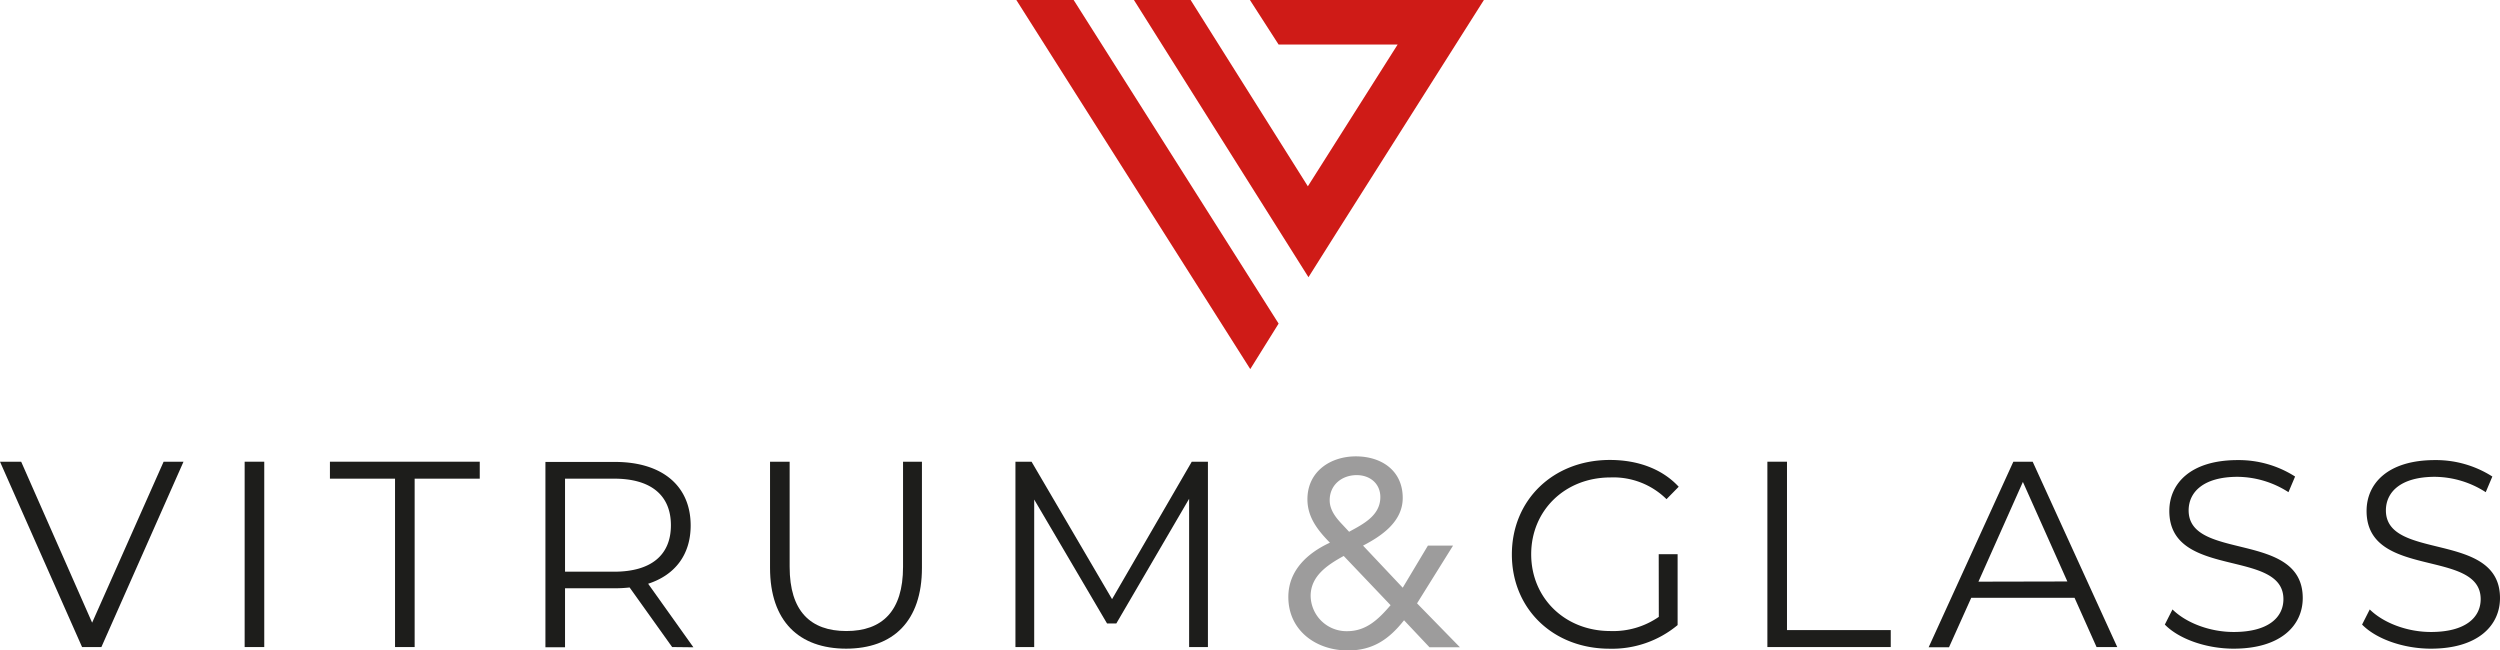 <svg xmlns="http://www.w3.org/2000/svg" viewBox="0 0 529.13 137.62"><defs><style>.cls-1{fill:#1d1d1b;}.cls-2{fill:#9d9c9c;}.cls-3{fill:#cf1b17;fill-rule:evenodd;}</style></defs><title>vitrumandglass-logo-incomplete</title><g id="Livello_2" data-name="Livello 2"><g id="Livello_1-2" data-name="Livello 1"><polygon class="cls-1" points="34.63 97.72 19.5 131.79 4.48 97.72 0 97.72 17.37 136.95 21.46 136.95 38.84 97.72 34.63 97.72"/><rect class="cls-1" x="51.78" y="97.72" width="4.15" height="39.23"/><polygon class="cls-1" points="83.61 136.95 87.76 136.95 87.76 101.31 101.54 101.31 101.54 97.72 69.83 97.72 69.83 101.31 83.61 101.31 83.61 136.95"/><path class="cls-1" d="M130,121H119.59V101.31H130c7.85,0,12,3.58,12,9.86S137.86,121,130,121m16.76,16-9.58-13.45c5.71-1.85,9-6.17,9-12.33,0-8.41-6.05-13.45-16-13.45H115.44V137h4.15V124.51h10.54a28.15,28.15,0,0,0,3.13-.17l9,12.61Z"/><path class="cls-1" d="M179.05,137.29c10,0,16.08-5.83,16.08-17.1V97.72h-4V120c0,9.3-4.37,13.56-12,13.56s-12-4.26-12-13.56V97.72h-4.15v22.47c0,11.27,6.11,17.1,16.14,17.1"/><polygon class="cls-1" points="252.24 97.72 235.37 126.81 218.33 97.72 214.92 97.72 214.92 136.95 218.89 136.95 218.89 105.73 234.31 131.96 236.27 131.96 251.68 105.57 251.68 136.95 255.66 136.95 255.66 97.72 252.24 97.72"/><path class="cls-2" d="M294.32,128.09c-2.52,2.92-5.1,5.5-9.19,5.5a7.59,7.59,0,0,1-7.73-7.46c0-4.26,3.64-6.61,7-8.46Zm-10.14-17c-1.34-1.4-2.75-3.08-2.75-5.21,0-3.25,2.58-5.32,5.72-5.32,2.75,0,5,1.74,5,4.65,0,3.92-3.64,5.72-6.61,7.34ZM302.56,137H309l-9.08-9.3,7.62-12.22h-5.32l-5.33,8.91-8.4-8.91c4-2.07,8.4-5.1,8.4-10.09,0-5.83-4.54-8.8-9.92-8.8s-10.25,3.2-10.25,9.08c0,3.81,2.18,6.56,4.76,9.19-4.76,2.19-8.8,5.89-8.8,11.49,0,7.12,5.89,11.32,12.61,11.32,5.27,0,8.69-2.35,11.88-6.39Z"/><path class="cls-1" d="M351.09,130.56a16.94,16.94,0,0,1-10.25,3c-9.64,0-16.76-7-16.76-16.25s7.12-16.26,16.81-16.26a16,16,0,0,1,11.83,4.6l2.58-2.63c-3.48-3.76-8.63-5.67-14.57-5.67-12,0-20.74,8.47-20.74,20s8.74,19.95,20.68,19.95a21.67,21.67,0,0,0,14.4-5v-15h-4Z"/><polygon class="cls-1" points="374.07 136.95 400.18 136.95 400.18 133.36 378.22 133.36 378.22 97.72 374.07 97.72 374.07 136.95"/><path class="cls-1" d="M418.74,123.11,428.15,102l9.41,21.07Zm25,13.84h4.38L430.22,97.72h-4.09L408.2,137h4.31l4.71-10.48h21.86Z"/><path class="cls-1" d="M472.76,137.29c10,0,14.62-4.94,14.62-10.71,0-14.29-24.15-7.79-24.15-18.55,0-3.92,3.19-7.11,10.37-7.11a20.19,20.19,0,0,1,10.76,3.25l1.4-3.31a22.13,22.13,0,0,0-12.16-3.48c-10,0-14.46,5-14.46,10.76,0,14.52,24.15,7.91,24.15,18.67,0,3.86-3.19,6.95-10.53,6.95-5.16,0-10.15-2-12.95-4.77l-1.62,3.2c2.91,3,8.68,5.1,14.57,5.1"/><path class="cls-1" d="M514.51,137.29c10,0,14.62-4.94,14.62-10.71,0-14.29-24.15-7.79-24.15-18.55,0-3.92,3.19-7.11,10.37-7.11a20.16,20.16,0,0,1,10.76,3.25l1.4-3.31a22.13,22.13,0,0,0-12.16-3.48c-10,0-14.46,5-14.46,10.76,0,14.52,24.15,7.91,24.15,18.67,0,3.86-3.19,6.95-10.53,6.95-5.16,0-10.15-2-12.95-4.77l-1.62,3.2c2.91,3,8.68,5.1,14.57,5.1"/><path class="cls-3" d="M282.94,49.15l-6,9.52L240,0h12l24.81,39.43,19-30H270.62L264.55,0h49.52ZM270.62,68.49l-6,9.63L215.11,0h12.13Z"/></g></g></svg>